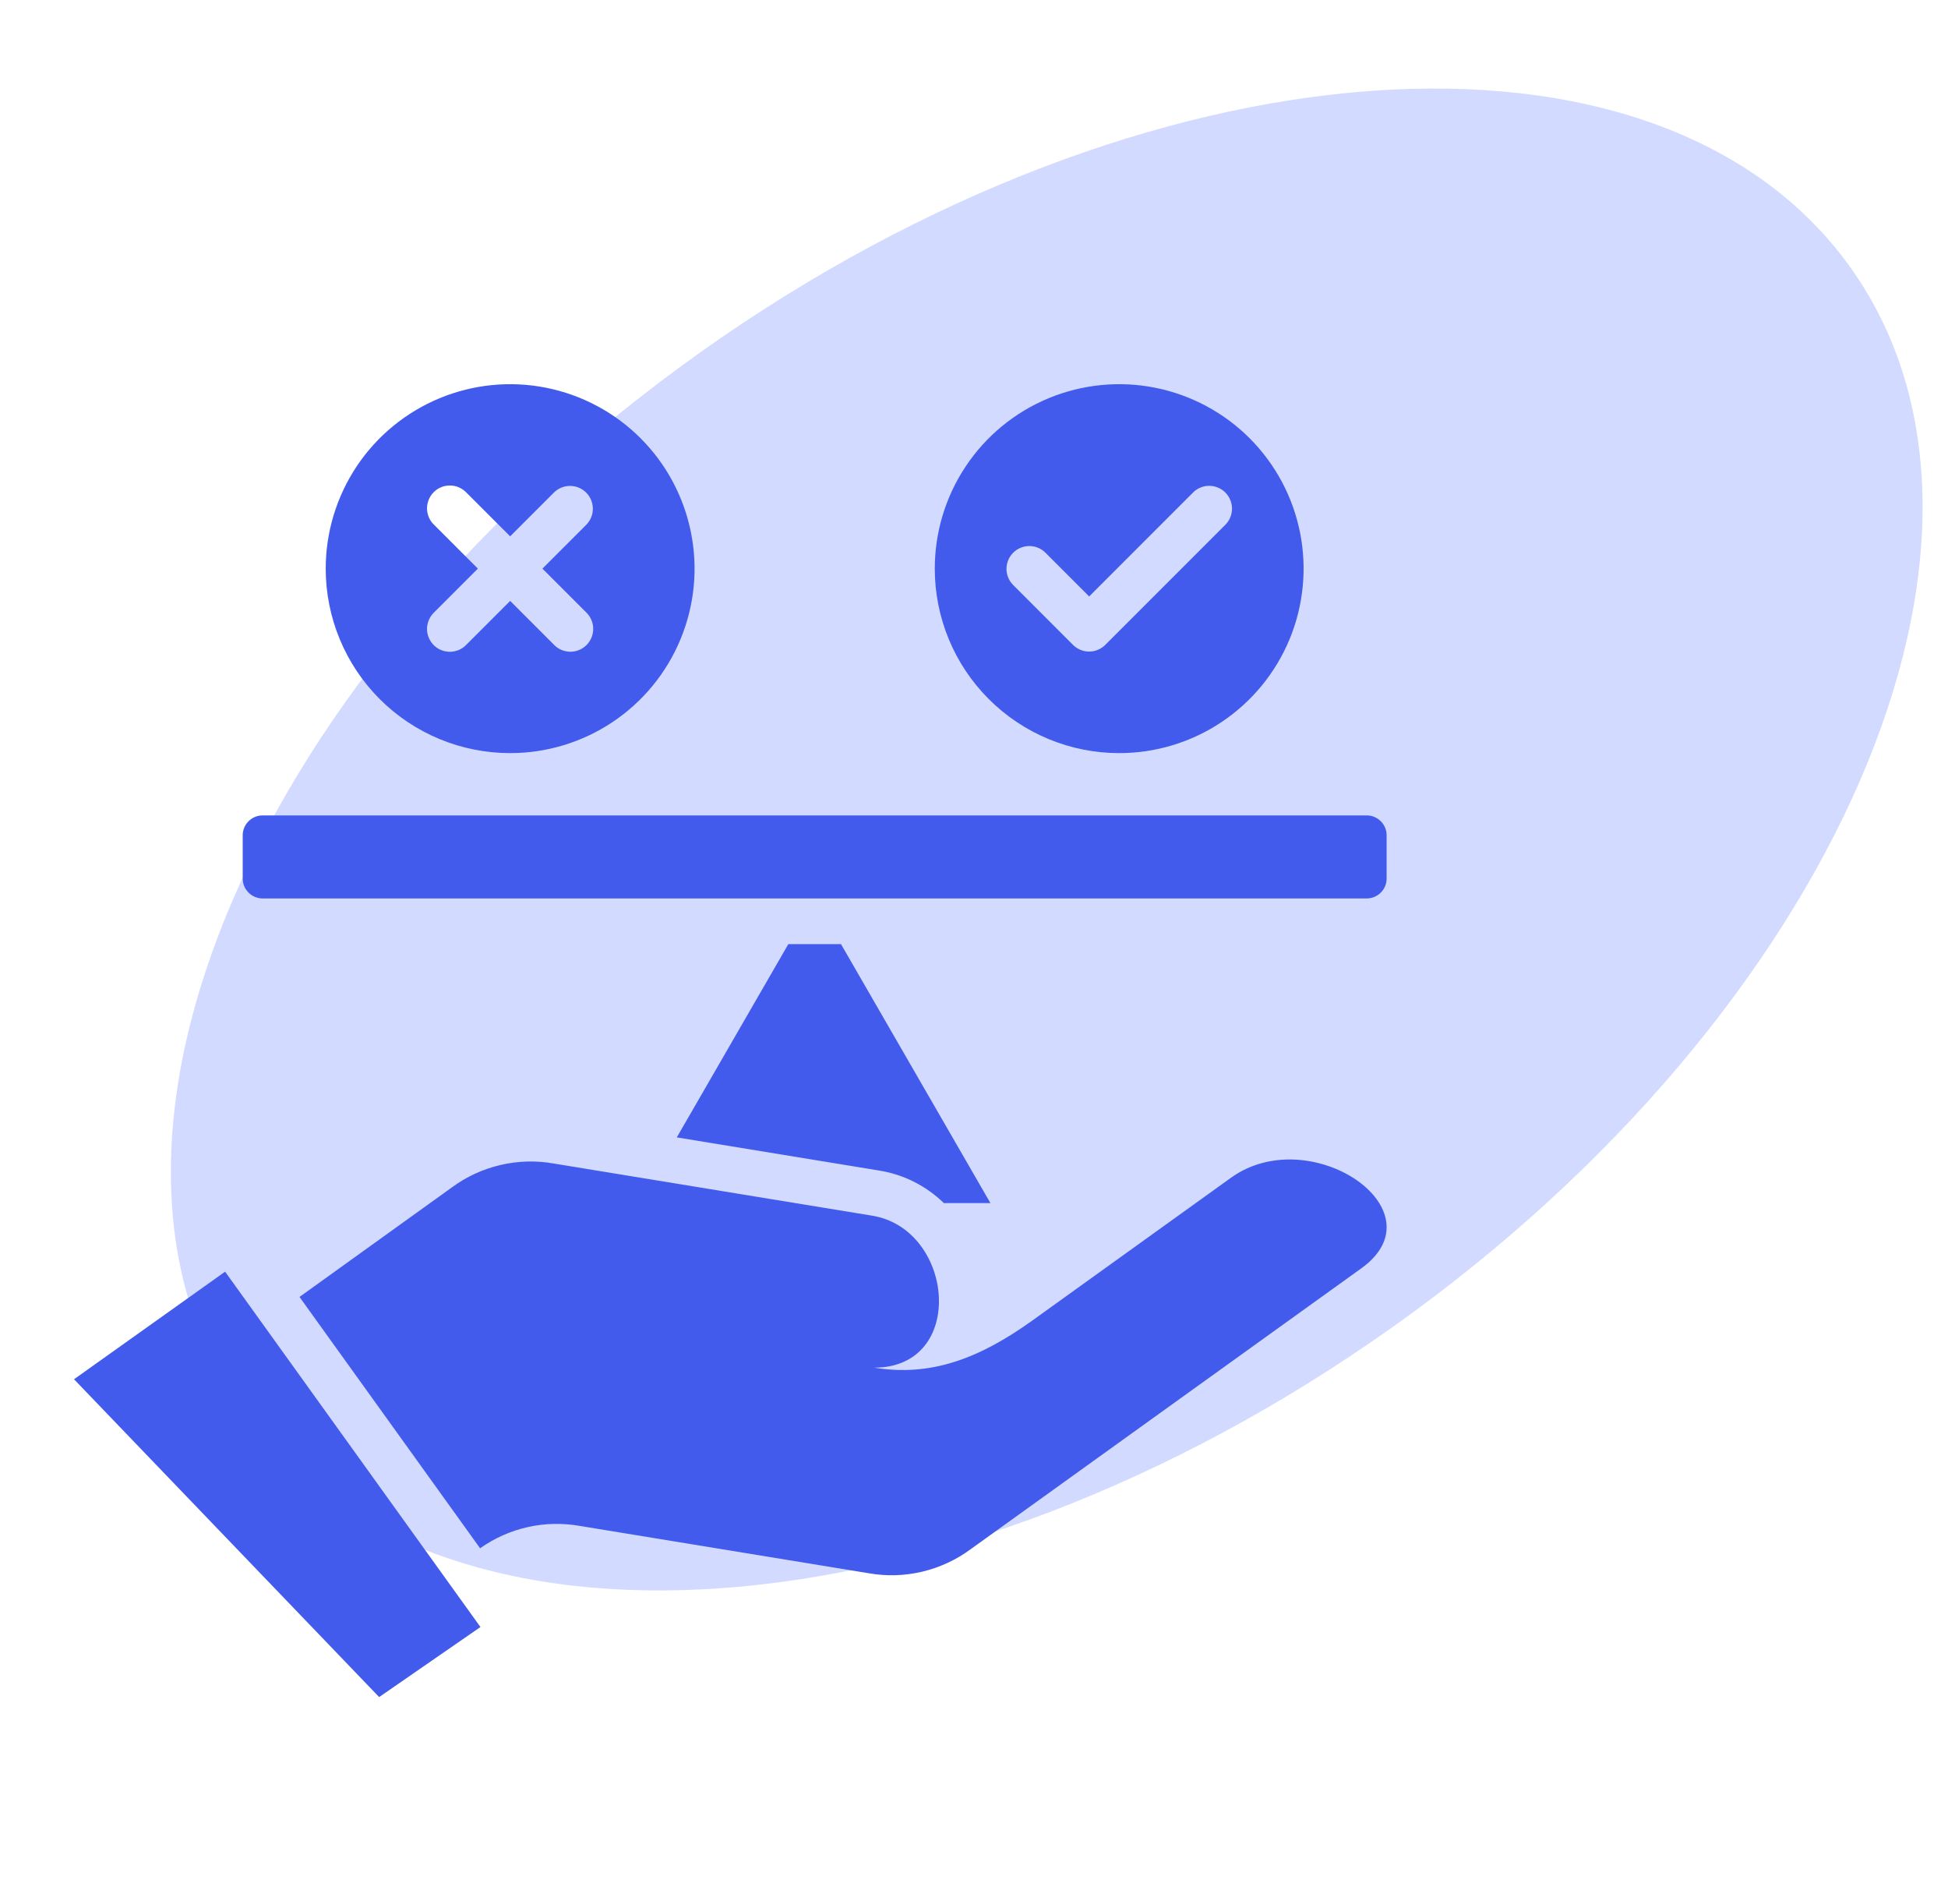 <svg width="44" height="43" viewBox="0 0 44 43" fill="none" xmlns="http://www.w3.org/2000/svg">
<path d="M41.81 6.059C46.127 12.138 41.492 22.841 31.458 29.966C21.424 37.09 9.79 37.937 5.474 31.857C1.158 25.778 5.793 15.075 15.827 7.95C25.861 0.826 37.494 -0.021 41.81 6.059Z" fill="#4E6EFF" fill-opacity="0.25"/>
<path fill-rule="evenodd" clip-rule="evenodd" d="M5.931 20.289H30.871C30.99 20.289 31.104 20.241 31.188 20.157C31.273 20.073 31.32 19.959 31.32 19.84V18.863C31.32 18.744 31.273 18.63 31.188 18.546C31.104 18.461 30.99 18.414 30.871 18.414H5.931C5.812 18.414 5.698 18.461 5.614 18.546C5.529 18.63 5.482 18.744 5.482 18.863V19.84C5.482 19.959 5.529 20.073 5.614 20.157C5.698 20.241 5.812 20.289 5.931 20.289ZM5.085 28.718L10.852 36.742L8.564 38.324L1.672 31.147L5.085 28.717V28.718ZM12.514 26.276C12.112 26.204 11.699 26.215 11.301 26.309C10.903 26.402 10.529 26.576 10.2 26.819L6.765 29.288L10.844 34.964C11.168 34.734 11.535 34.571 11.922 34.485C12.31 34.398 12.711 34.39 13.102 34.46L19.613 35.526C20.015 35.598 20.428 35.587 20.826 35.493C21.224 35.4 21.598 35.226 21.927 34.983L30.747 28.643C32.577 27.329 29.596 25.309 27.805 26.596L23.319 29.82C22.102 30.694 21.005 31.091 19.748 30.885C21.841 30.883 21.559 27.757 19.7 27.453L12.514 26.276ZM11.523 17.007C12.347 17.007 13.152 16.763 13.837 16.305C14.522 15.847 15.056 15.197 15.371 14.435C15.687 13.674 15.769 12.837 15.608 12.029C15.447 11.221 15.051 10.478 14.468 9.896C13.886 9.313 13.143 8.917 12.335 8.756C11.527 8.595 10.69 8.678 9.929 8.993C9.168 9.308 8.517 9.842 8.059 10.527C7.602 11.212 7.357 12.018 7.357 12.841C7.357 13.946 7.796 15.006 8.577 15.787C9.358 16.568 10.418 17.007 11.523 17.007ZM10.531 14.562C10.483 14.612 10.426 14.651 10.363 14.678C10.3 14.704 10.233 14.718 10.165 14.719C10.096 14.719 10.028 14.706 9.965 14.68C9.902 14.655 9.844 14.616 9.796 14.568C9.748 14.52 9.71 14.462 9.684 14.399C9.658 14.336 9.645 14.268 9.645 14.2C9.646 14.131 9.66 14.064 9.687 14.001C9.713 13.938 9.753 13.881 9.802 13.833L10.794 12.841L9.802 11.849C9.753 11.802 9.713 11.745 9.687 11.682C9.66 11.619 9.646 11.552 9.645 11.483C9.645 11.415 9.658 11.347 9.684 11.284C9.71 11.221 9.748 11.163 9.796 11.115C9.844 11.066 9.902 11.028 9.965 11.002C10.028 10.976 10.096 10.963 10.165 10.964C10.233 10.964 10.3 10.978 10.363 11.005C10.426 11.032 10.483 11.071 10.531 11.12L11.523 12.112L12.515 11.12C12.612 11.025 12.742 10.973 12.878 10.973C13.014 10.974 13.144 11.028 13.24 11.124C13.336 11.22 13.39 11.35 13.391 11.486C13.392 11.622 13.339 11.752 13.244 11.849L12.252 12.841L13.244 13.833C13.293 13.881 13.332 13.938 13.358 14.001C13.385 14.063 13.399 14.131 13.399 14.199C13.399 14.267 13.386 14.335 13.36 14.398C13.334 14.461 13.296 14.518 13.248 14.567C13.2 14.615 13.143 14.653 13.079 14.679C13.016 14.705 12.949 14.718 12.88 14.718C12.812 14.717 12.745 14.703 12.682 14.677C12.619 14.65 12.562 14.611 12.515 14.562L11.523 13.57L10.531 14.562ZM25.279 17.007C26.103 17.007 26.908 16.763 27.593 16.305C28.278 15.847 28.812 15.197 29.128 14.435C29.443 13.674 29.525 12.837 29.365 12.029C29.204 11.221 28.807 10.478 28.225 9.896C27.642 9.313 26.9 8.917 26.092 8.756C25.284 8.595 24.446 8.678 23.685 8.993C22.924 9.308 22.273 9.842 21.816 10.527C21.358 11.212 21.114 12.018 21.114 12.841C21.114 13.946 21.552 15.006 22.334 15.787C23.115 16.568 24.174 17.007 25.279 17.007ZM22.88 13.206C22.785 13.109 22.733 12.978 22.734 12.843C22.735 12.707 22.789 12.578 22.885 12.482C22.981 12.386 23.11 12.332 23.246 12.331C23.381 12.33 23.512 12.382 23.609 12.477L24.601 13.469L26.95 11.12C27.046 11.024 27.177 10.971 27.313 10.971C27.45 10.972 27.58 11.026 27.677 11.122C27.773 11.219 27.827 11.349 27.828 11.485C27.828 11.622 27.774 11.752 27.679 11.849L24.965 14.563C24.869 14.659 24.737 14.714 24.601 14.714C24.464 14.714 24.333 14.659 24.236 14.563L22.88 13.206ZM17.806 21.321H18.996L22.371 27.169H21.319C20.922 26.781 20.415 26.525 19.867 26.435L15.287 25.685L17.806 21.321Z" fill="#425BED"/>
</svg>
